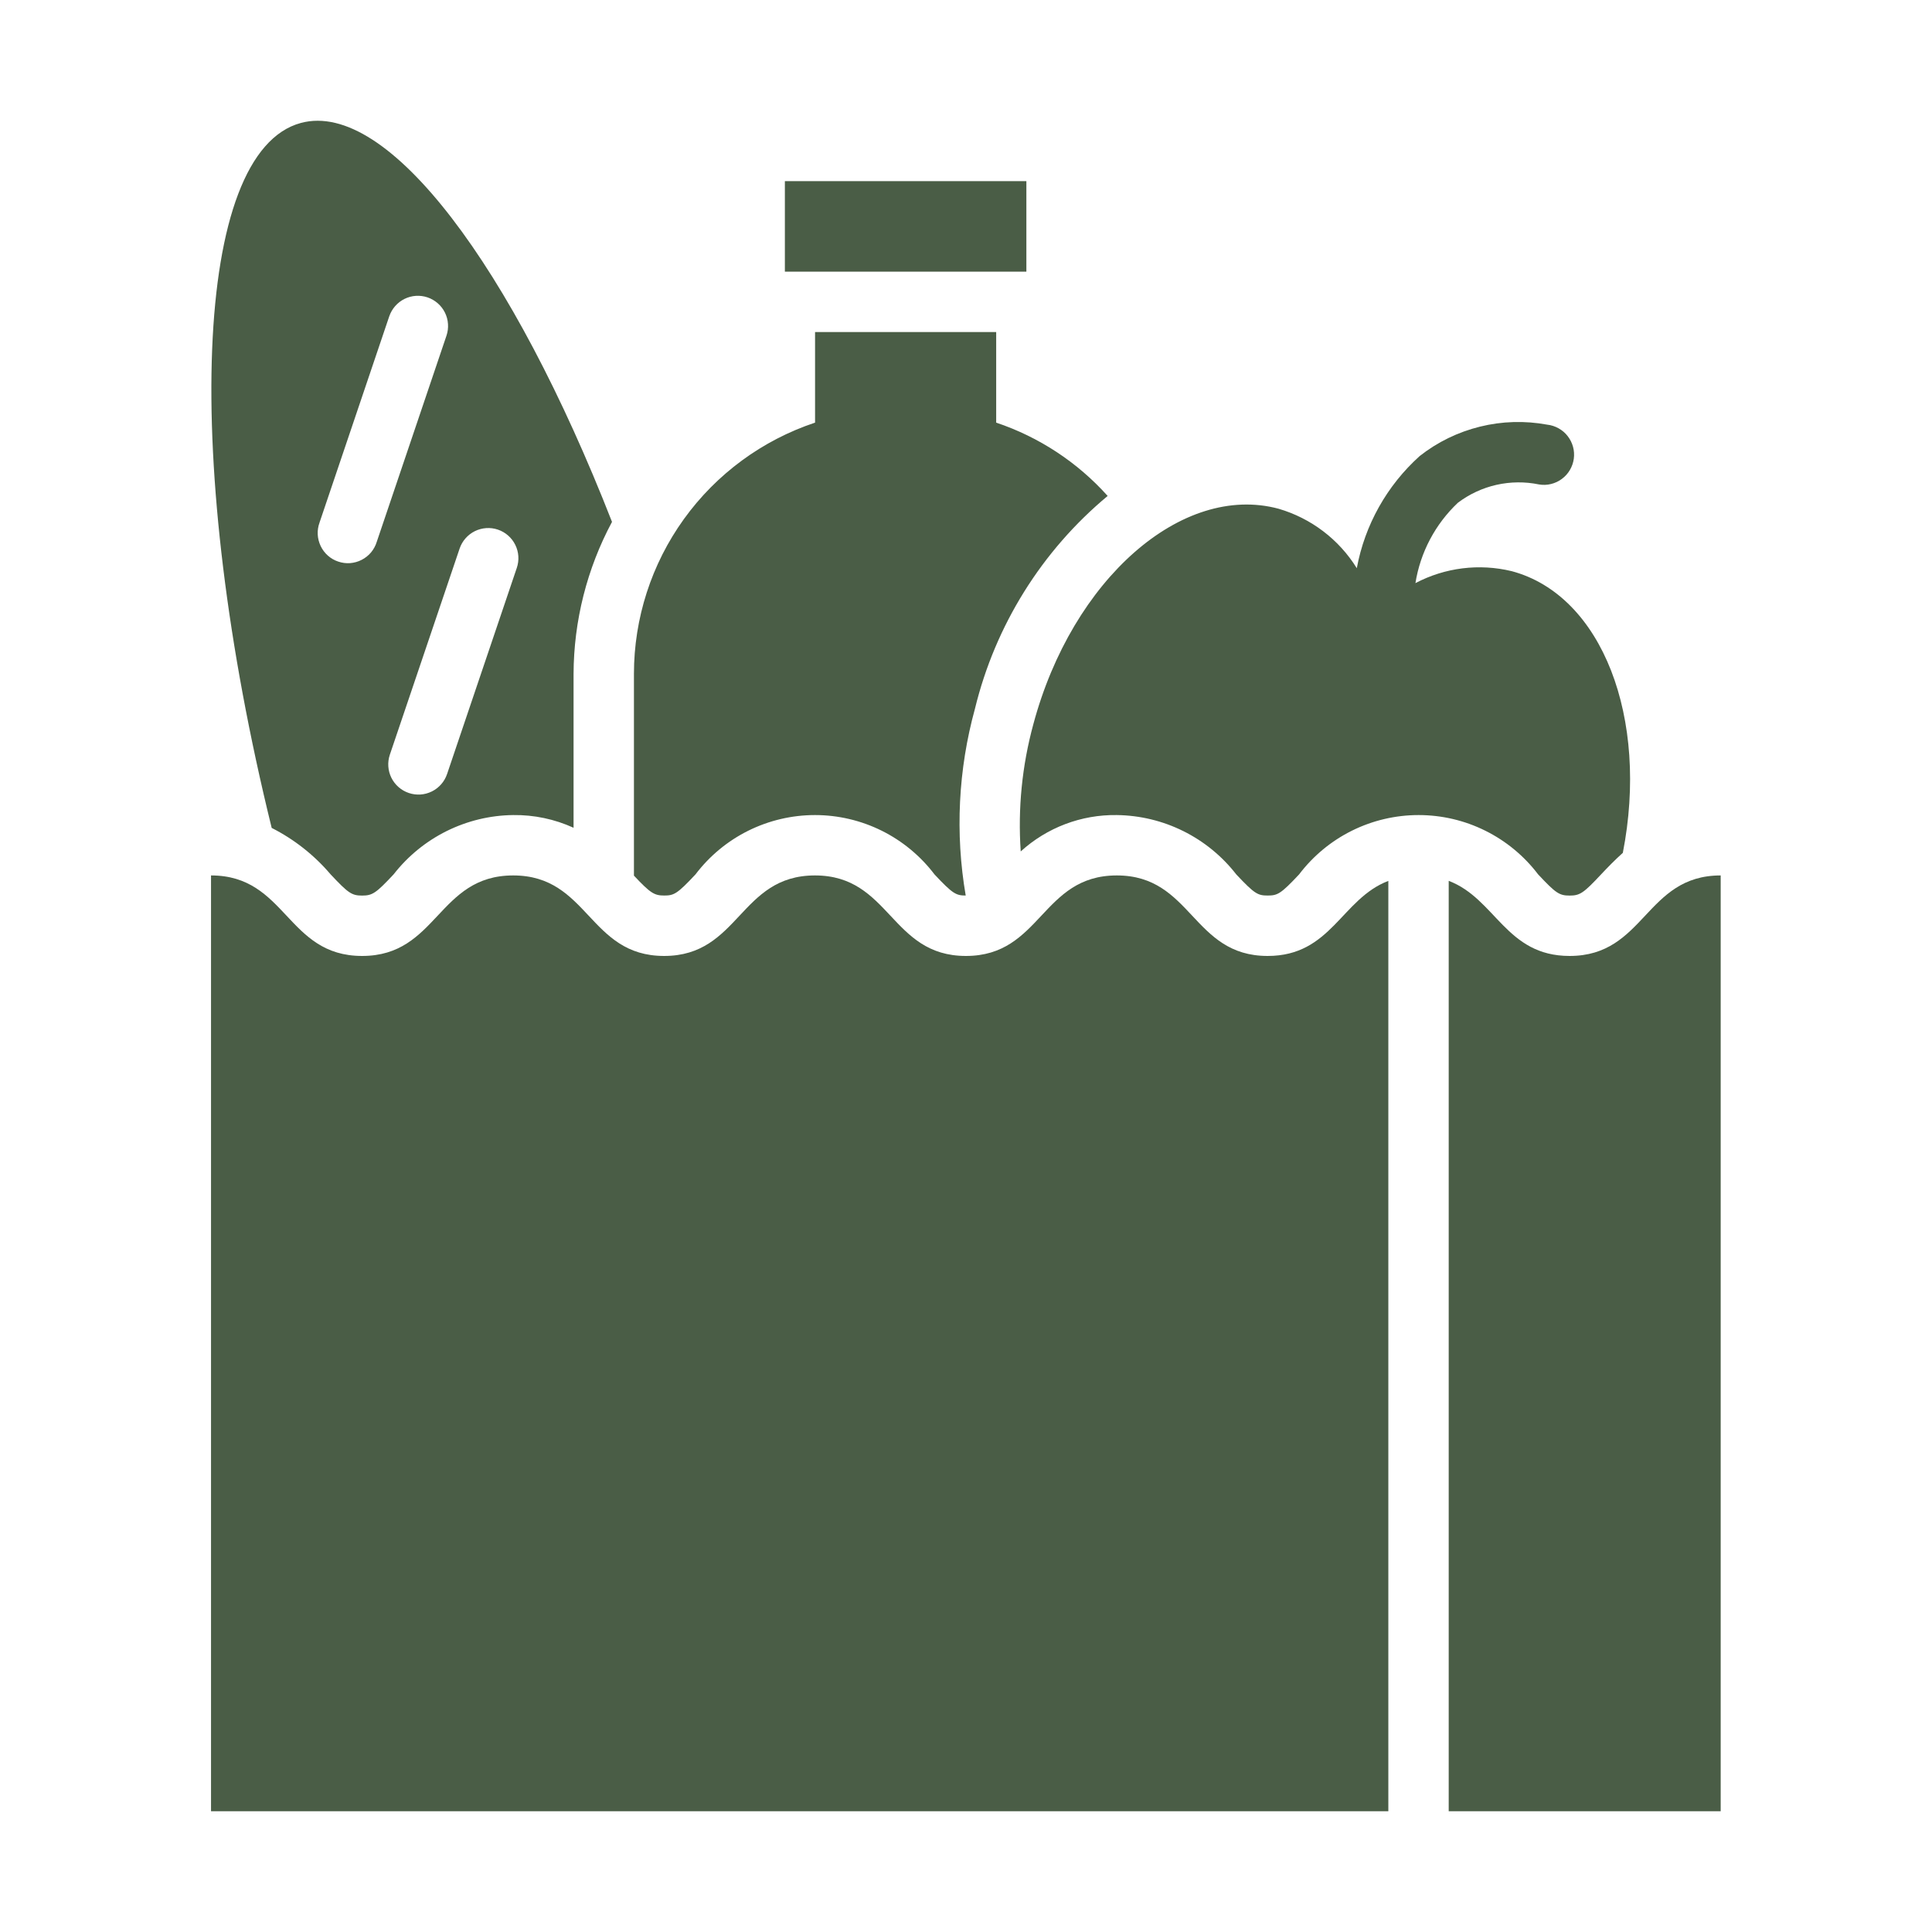<svg xmlns="http://www.w3.org/2000/svg" width="40" height="40" viewBox="0 0 40 40" fill="none"><path d="M16.25 3.75H21.25V5.625H16.25V3.75ZM26.245 19.792C24.683 19.792 24.683 18.125 23.122 18.125C21.56 18.125 21.56 19.792 19.998 19.792C18.436 19.792 18.435 18.125 16.873 18.125C15.31 18.125 15.312 19.792 13.75 19.792C12.188 19.792 12.188 18.125 10.625 18.125C9.061 18.125 9.061 19.792 7.497 19.792C5.932 19.792 5.933 18.125 4.369 18.125V37.5H28.744V18.238C27.772 18.608 27.564 19.792 26.245 19.792ZM32.497 19.792C31.177 19.792 30.968 18.607 29.994 18.237V37.5H35.625V18.125C34.061 18.125 34.061 19.792 32.497 19.792Z" fill="#4A5D46"></path><path d="M13.751 18.541C13.953 18.541 14.02 18.509 14.399 18.104C14.689 17.722 15.063 17.412 15.492 17.199C15.922 16.986 16.394 16.875 16.874 16.875C17.353 16.875 17.826 16.986 18.255 17.199C18.684 17.412 19.058 17.722 19.348 18.104C19.724 18.505 19.794 18.541 19.994 18.541C19.773 17.253 19.839 15.931 20.186 14.671C20.606 12.947 21.569 11.403 22.933 10.268C22.308 9.571 21.513 9.048 20.625 8.75V6.875H16.875V8.75C15.783 9.114 14.833 9.812 14.16 10.746C13.487 11.68 13.125 12.802 13.125 13.953V18.129C13.464 18.489 13.544 18.541 13.751 18.541ZM31.845 18.103C32.21 18.492 32.283 18.542 32.497 18.542C32.711 18.542 32.785 18.492 33.15 18.102C33.278 17.966 33.427 17.811 33.599 17.657C34.143 14.872 33.174 12.328 31.301 11.826C30.628 11.662 29.918 11.75 29.305 12.073C29.406 11.436 29.716 10.851 30.184 10.409C30.421 10.23 30.694 10.103 30.983 10.038C31.273 9.973 31.573 9.97 31.864 10.03C31.946 10.044 32.031 10.041 32.112 10.021C32.193 10.001 32.269 9.966 32.336 9.916C32.403 9.866 32.46 9.804 32.502 9.732C32.545 9.66 32.572 9.581 32.584 9.498C32.595 9.415 32.59 9.331 32.568 9.251C32.546 9.17 32.508 9.095 32.457 9.029C32.406 8.963 32.342 8.908 32.269 8.868C32.196 8.827 32.116 8.801 32.033 8.792C31.572 8.707 31.098 8.72 30.642 8.833C30.187 8.945 29.761 9.152 29.393 9.442C28.715 10.052 28.257 10.868 28.091 11.764C27.722 11.168 27.145 10.73 26.472 10.533C24.471 9.996 22.198 11.994 21.394 14.995C21.16 15.852 21.072 16.742 21.133 17.628C21.677 17.133 22.387 16.864 23.122 16.875C23.6 16.881 24.071 16.994 24.499 17.207C24.927 17.419 25.302 17.726 25.596 18.104C25.976 18.509 26.043 18.541 26.246 18.541C26.449 18.541 26.516 18.509 26.896 18.104C27.186 17.722 27.56 17.412 27.989 17.199C28.418 16.986 28.891 16.875 29.37 16.875C29.85 16.875 30.322 16.985 30.752 17.199C31.181 17.412 31.555 17.721 31.845 18.103ZM6.845 18.103C7.21 18.492 7.283 18.542 7.497 18.542C7.711 18.542 7.785 18.492 8.15 18.102C8.444 17.725 8.819 17.419 9.248 17.206C9.676 16.994 10.147 16.88 10.625 16.875C11.056 16.869 11.483 16.959 11.875 17.138V13.953C11.879 12.854 12.152 11.774 12.671 10.805C10.605 5.525 8.033 2.062 6.231 2.545C3.998 3.143 3.763 9.575 5.625 17.141C6.092 17.378 6.506 17.704 6.845 18.103ZM10.308 10.965C10.465 11.018 10.595 11.132 10.668 11.28C10.742 11.429 10.753 11.6 10.7 11.757L9.256 16.026C9.203 16.183 9.089 16.313 8.941 16.386C8.792 16.46 8.621 16.471 8.464 16.418C8.307 16.365 8.177 16.252 8.103 16.103C8.03 15.955 8.018 15.783 8.071 15.626L9.516 11.357C9.569 11.2 9.683 11.071 9.831 10.997C9.98 10.924 10.151 10.912 10.308 10.965ZM6.616 10.818L8.059 6.549C8.086 6.471 8.127 6.4 8.181 6.338C8.235 6.276 8.301 6.225 8.374 6.189C8.523 6.115 8.695 6.104 8.852 6.157C8.929 6.183 9.001 6.225 9.063 6.279C9.125 6.333 9.175 6.398 9.212 6.472C9.248 6.545 9.27 6.625 9.275 6.707C9.281 6.789 9.27 6.871 9.244 6.949L7.8 11.219C7.776 11.298 7.735 11.373 7.682 11.437C7.628 11.501 7.562 11.553 7.488 11.591C7.413 11.63 7.332 11.652 7.249 11.659C7.165 11.665 7.082 11.654 7.003 11.627C6.923 11.601 6.85 11.558 6.788 11.503C6.725 11.447 6.675 11.38 6.639 11.305C6.603 11.229 6.582 11.147 6.578 11.064C6.574 10.98 6.587 10.897 6.616 10.819L6.616 10.818Z" fill="#4A5D46"></path></svg>